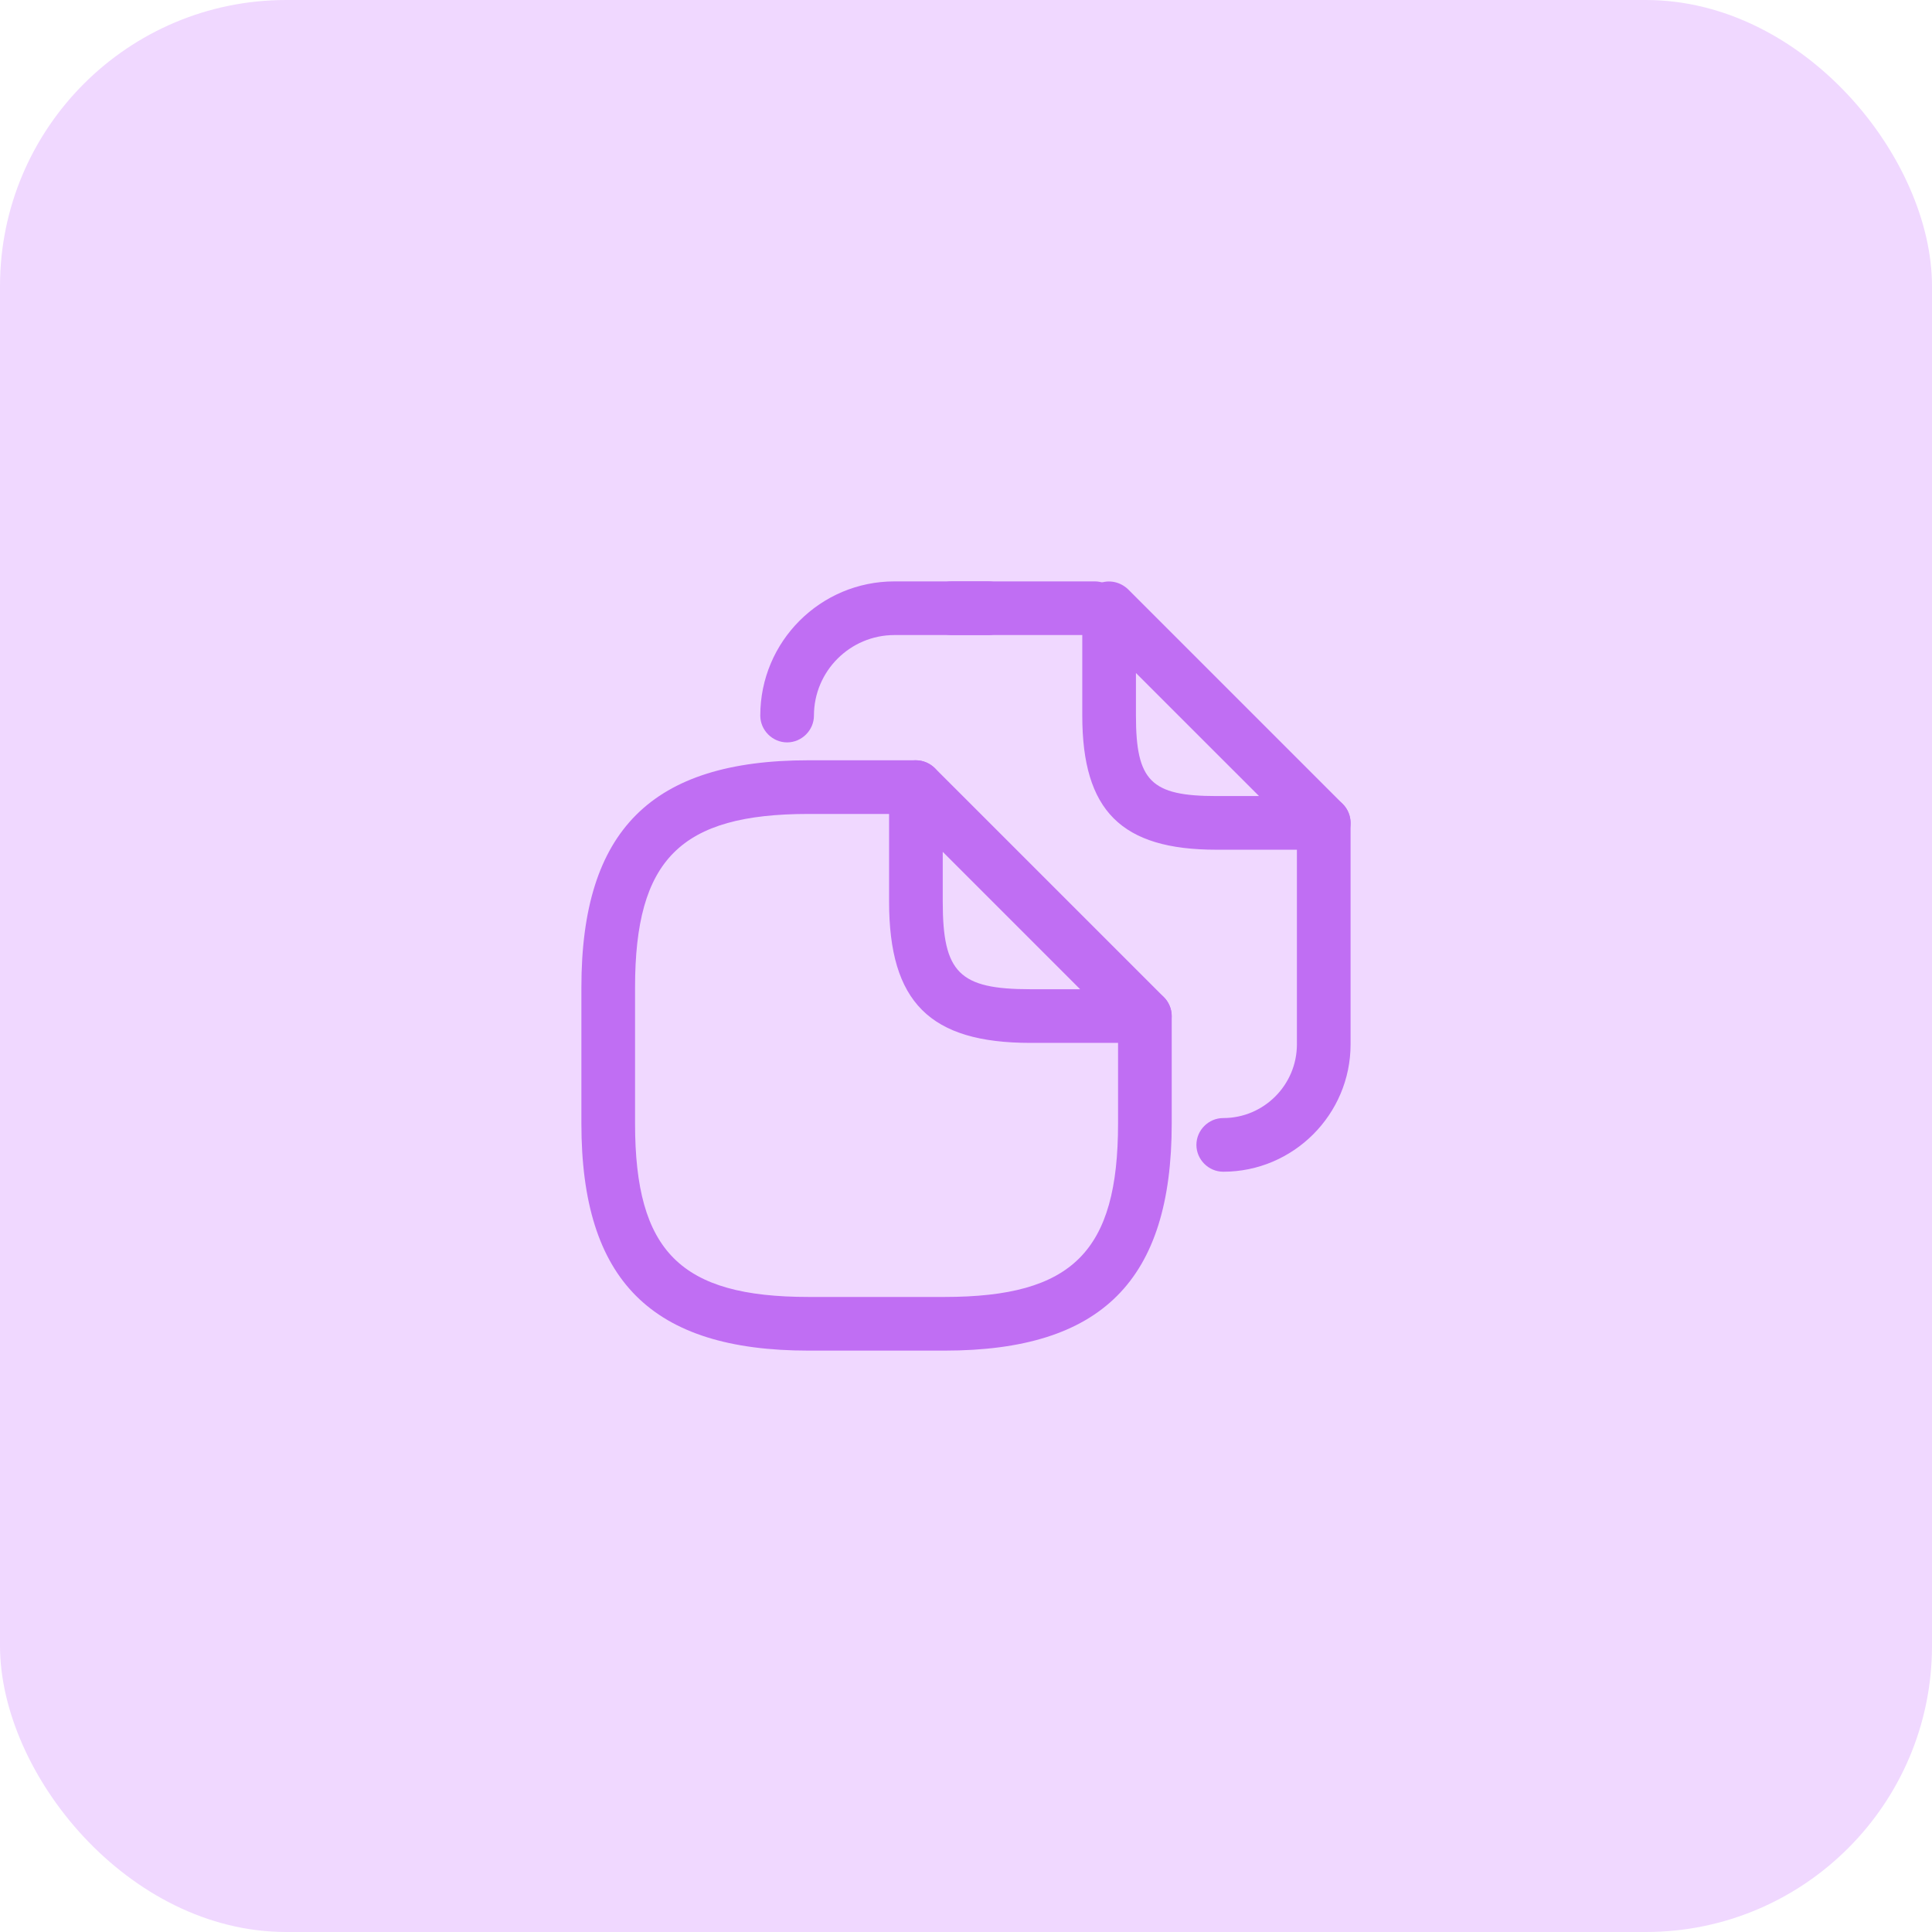 <svg width="54" height="54" viewBox="0 0 54 54" fill="none" xmlns="http://www.w3.org/2000/svg">
<rect width="54" height="54" rx="8" fill="#F0D8FF"/>
<path d="M26.4 37.75H22.6C18.21 37.75 16.25 35.79 16.25 31.4V27.6C16.25 23.21 18.21 21.25 22.6 21.25H25.6C26.01 21.25 26.35 21.59 26.35 22C26.35 22.41 26.01 22.75 25.6 22.75H22.6C19.02 22.75 17.75 24.02 17.75 27.6V31.4C17.75 34.98 19.02 36.25 22.6 36.25H26.4C29.98 36.25 31.25 34.98 31.25 31.4V28.4C31.25 27.99 31.59 27.65 32 27.65C32.41 27.65 32.75 27.99 32.75 28.4V31.4C32.75 35.79 30.79 37.75 26.4 37.75Z" fill="#C06EF3"/>
<path d="M32 29.149H28.8C25.99 29.149 24.85 28.009 24.85 25.2V22C24.85 21.7 25.03 21.419 25.31 21.309C25.59 21.189 25.91 21.259 26.13 21.47L32.53 27.869C32.74 28.079 32.81 28.41 32.69 28.689C32.58 28.97 32.3 29.149 32 29.149ZM26.35 23.809V25.2C26.35 27.189 26.81 27.649 28.8 27.649H30.19L26.35 23.809Z" fill="#C06EF3"/>
<path d="M30.6 17.75H26.6C26.19 17.75 25.85 17.41 25.85 17C25.85 16.59 26.19 16.25 26.6 16.25H30.6C31.01 16.25 31.35 16.59 31.35 17C31.35 17.41 31.01 17.75 30.6 17.75Z" fill="#C06EF3"/>
<path d="M22 20.75C21.59 20.75 21.25 20.41 21.25 20C21.25 17.93 22.93 16.25 25 16.25H27.62C28.03 16.25 28.37 16.59 28.37 17C28.37 17.41 28.03 17.75 27.62 17.75H25C23.76 17.75 22.75 18.76 22.75 20C22.75 20.41 22.41 20.75 22 20.75Z" fill="#C06EF3"/>
<path d="M34.19 32.75C33.779 32.75 33.44 32.41 33.44 32C33.44 31.59 33.779 31.25 34.19 31.25C35.33 31.25 36.249 30.32 36.249 29.19V23C36.249 22.59 36.59 22.25 36.999 22.25C37.41 22.25 37.749 22.59 37.749 23V29.19C37.749 31.15 36.15 32.75 34.19 32.75Z" fill="#C06EF3"/>
<path d="M37 23.75H34C31.34 23.75 30.25 22.66 30.25 20V17C30.25 16.701 30.43 16.421 30.71 16.311C30.99 16.191 31.31 16.261 31.53 16.471L37.53 22.471C37.74 22.68 37.81 23.011 37.69 23.291C37.58 23.57 37.3 23.75 37 23.75ZM31.75 18.811V20C31.75 21.831 32.17 22.25 34 22.25H35.19L31.75 18.811Z" fill="#C06EF3"/>
</svg>
